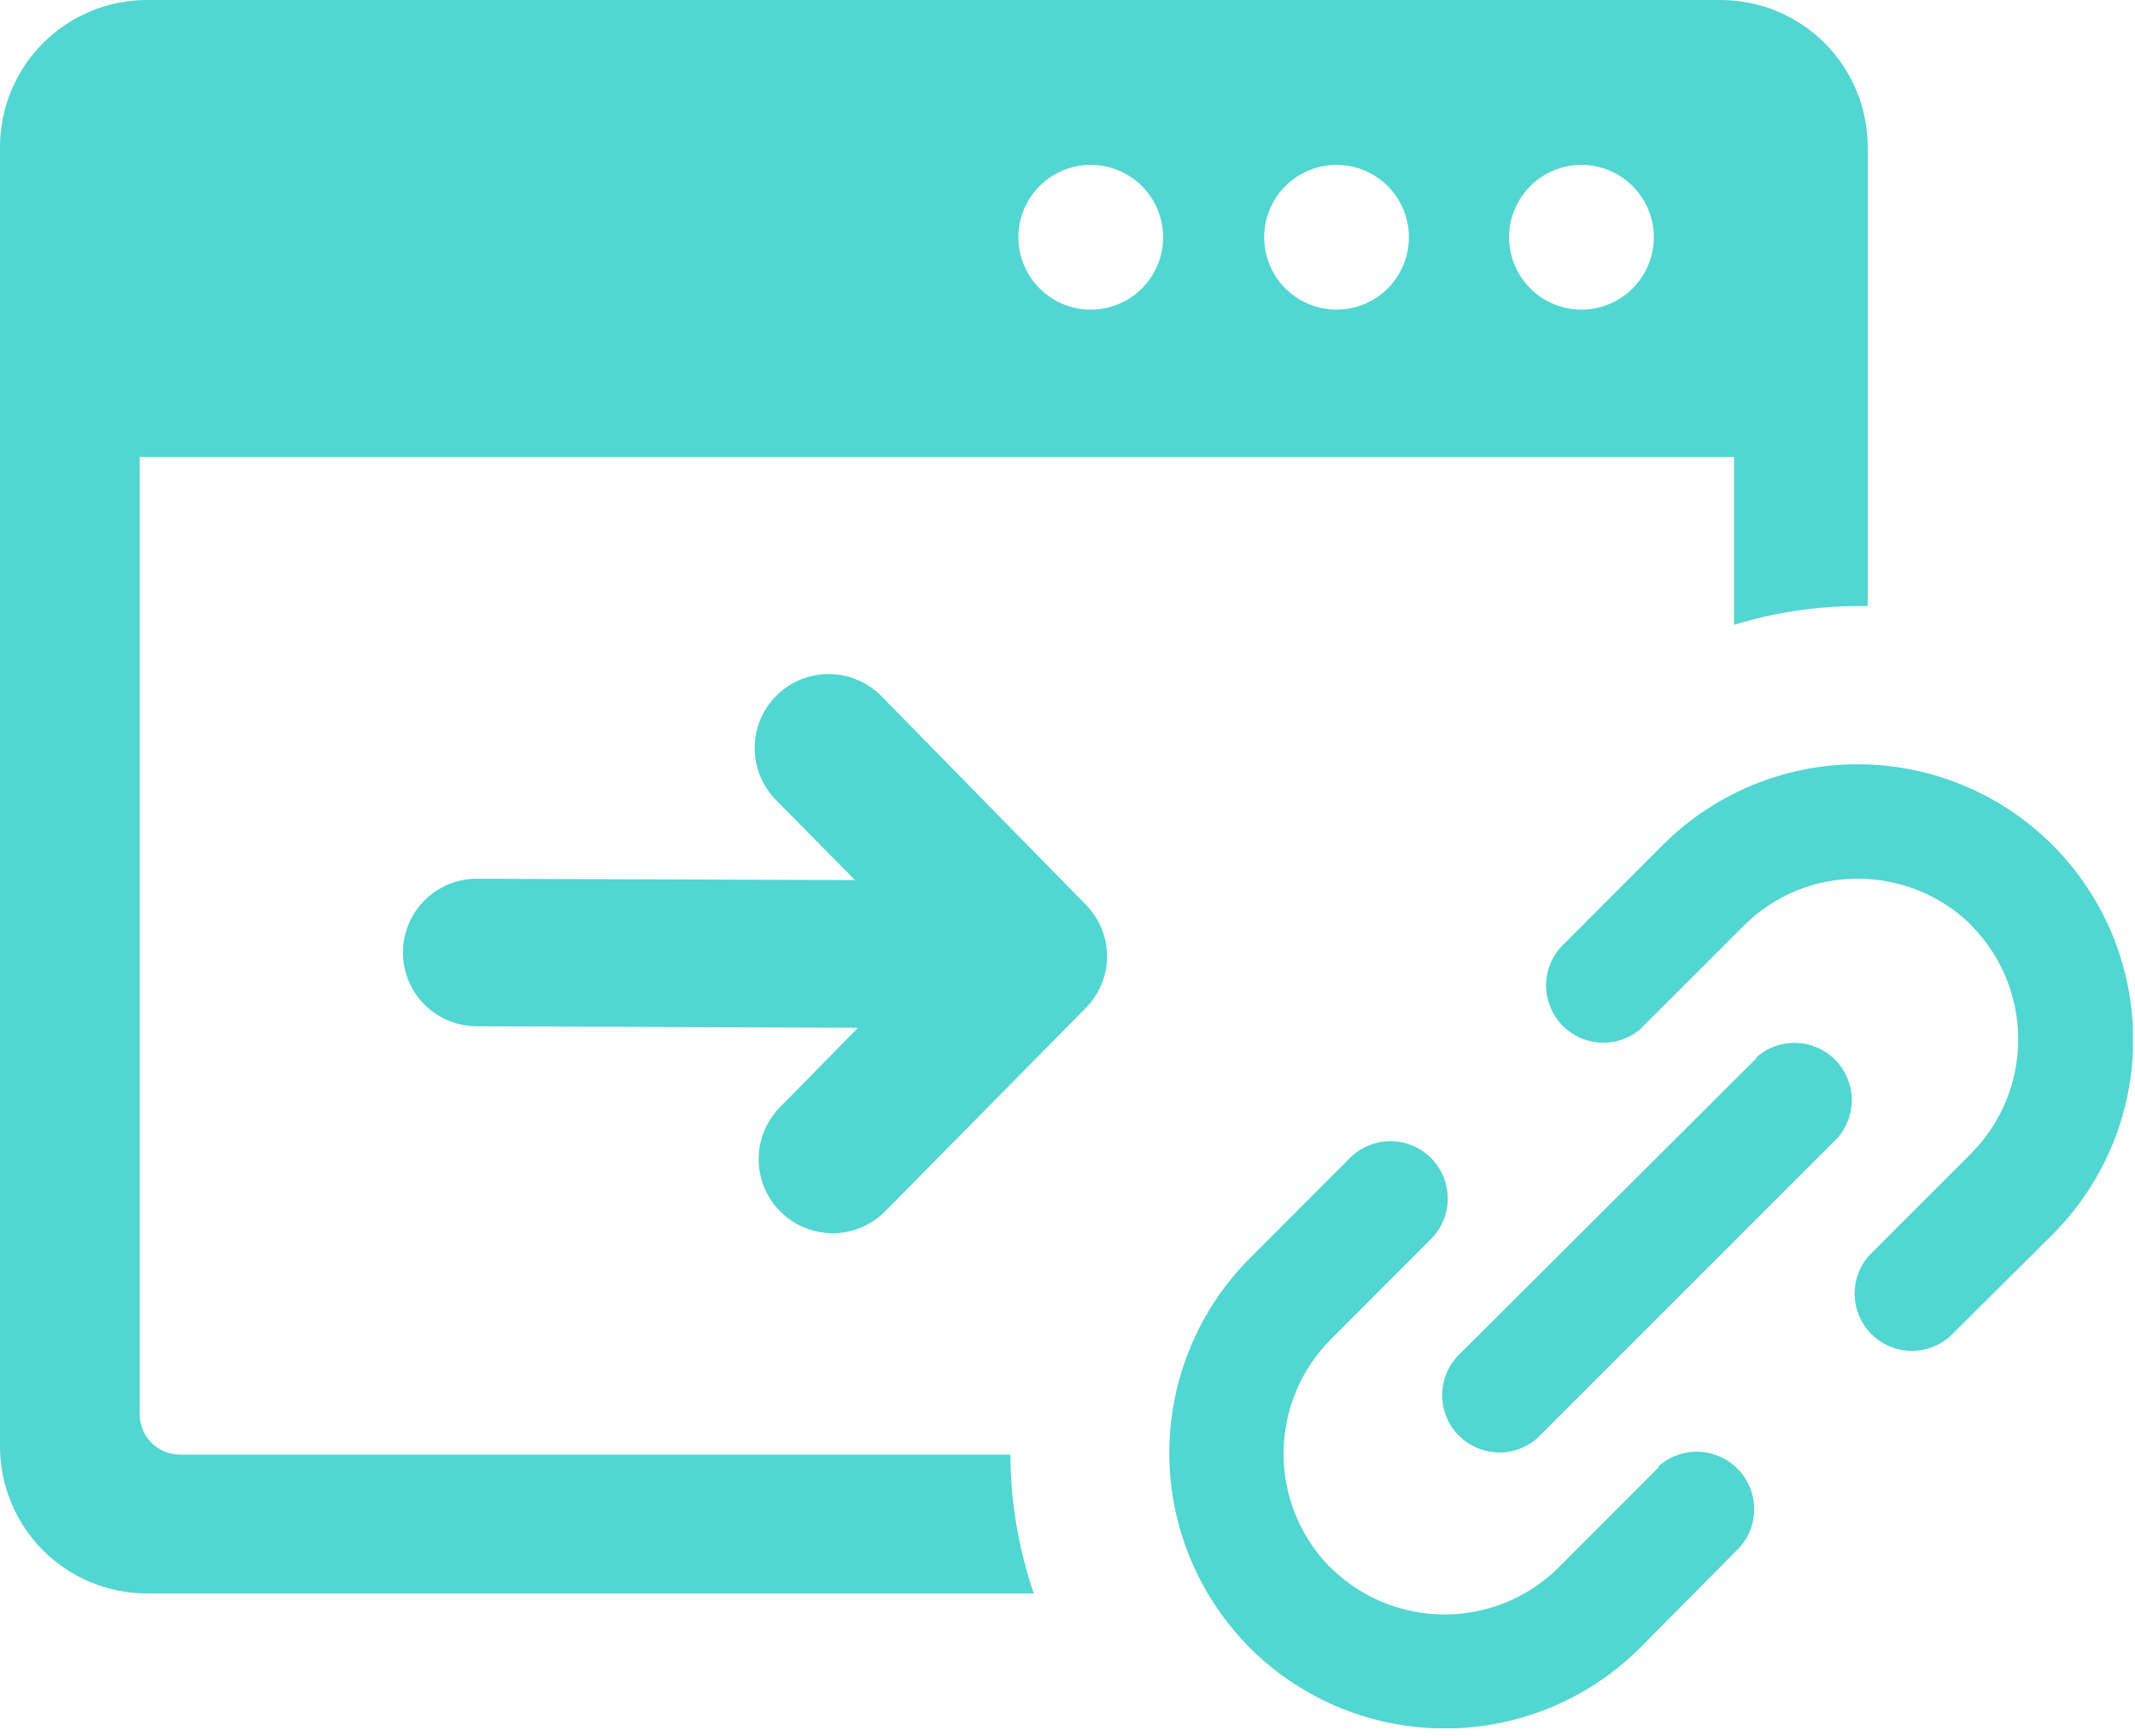 <svg xmlns="http://www.w3.org/2000/svg" width="123" height="100" viewBox="0 0 123 100" fill="none"><g clip-path="url(#clip0_949_965)"><path fill-rule="evenodd" clip-rule="evenodd" d="M8.45 0H99.16C101.398 0.008 103.541 0.901 105.123 2.484C106.704 4.068 107.595 6.212 107.6 8.45V34.92H107C104.593 34.93 102.201 35.294 99.9 36V26.33H8.05V81.47C8.047 81.778 8.106 82.084 8.223 82.369C8.339 82.654 8.512 82.913 8.729 83.131C8.947 83.348 9.206 83.521 9.491 83.637C9.776 83.754 10.082 83.813 10.39 83.81H58.21C58.22 86.532 58.676 89.235 59.56 91.81H8.45C6.205 91.805 4.055 90.909 2.47 89.319C0.886 87.729 -0.003 85.575 5.93959e-06 83.33V8.45C0.005 6.211 0.897 4.064 2.481 2.481C4.064 0.897 6.211 0.005 8.45 0ZM44.71 46.1C44.316 45.702 44.004 45.23 43.793 44.712C43.581 44.194 43.473 43.639 43.476 43.079C43.479 42.519 43.592 41.965 43.809 41.449C44.026 40.932 44.342 40.464 44.74 40.07C45.138 39.676 45.609 39.364 46.128 39.153C46.646 38.941 47.201 38.833 47.761 38.836C48.321 38.839 48.875 38.952 49.391 39.169C49.908 39.386 50.376 39.702 50.77 40.1L62.53 52.1C62.925 52.493 63.239 52.961 63.453 53.475C63.668 53.99 63.778 54.542 63.778 55.1C63.778 55.658 63.668 56.21 63.453 56.725C63.239 57.239 62.925 57.707 62.53 58.1L51 69.79C50.606 70.188 50.138 70.504 49.621 70.721C49.105 70.938 48.551 71.051 47.991 71.054C47.431 71.057 46.876 70.949 46.358 70.737C45.84 70.526 45.368 70.214 44.97 69.82C44.572 69.426 44.256 68.958 44.039 68.441C43.822 67.925 43.709 67.371 43.706 66.811C43.703 66.251 43.811 65.696 44.023 65.178C44.234 64.659 44.546 64.188 44.94 63.79L49.43 59.22L27.43 59.13C26.872 59.125 26.32 59.011 25.806 58.793C25.292 58.575 24.826 58.258 24.435 57.861C24.044 57.463 23.735 56.992 23.525 56.474C23.316 55.957 23.21 55.403 23.215 54.845C23.22 54.287 23.334 53.735 23.552 53.221C23.77 52.707 24.087 52.241 24.485 51.85C24.883 51.459 25.354 51.15 25.871 50.94C26.388 50.731 26.942 50.625 27.5 50.63L49.26 50.71L44.71 46.1ZM94.58 59.23C93.953 59.795 93.133 60.098 92.289 60.077C91.445 60.056 90.641 59.712 90.043 59.116C89.445 58.521 89.098 57.718 89.073 56.875C89.048 56.031 89.348 55.21 89.91 54.58L95.79 48.69C98.766 45.712 102.803 44.037 107.013 44.035C111.223 44.034 115.262 45.704 118.24 48.68C121.218 51.656 122.893 55.693 122.895 59.903C122.896 64.113 121.226 68.152 118.25 71.13L112.34 77C111.709 77.561 110.887 77.859 110.043 77.832C109.2 77.806 108.398 77.457 107.804 76.858C107.209 76.258 106.867 75.453 106.848 74.609C106.829 73.765 107.134 72.946 107.7 72.32L113.58 66.44C115.304 64.694 116.271 62.339 116.271 59.885C116.271 57.431 115.304 55.076 113.58 53.33L113.42 53.16C111.688 51.53 109.398 50.625 107.02 50.63C105.804 50.625 104.599 50.862 103.475 51.325C102.351 51.788 101.329 52.47 100.47 53.33L94.58 59.21V59.23ZM101.18 60.93C101.808 60.366 102.629 60.065 103.473 60.088C104.317 60.111 105.12 60.456 105.717 61.053C106.313 61.65 106.659 62.453 106.682 63.297C106.705 64.141 106.404 64.962 105.84 65.59L88.84 82.59C88.541 82.924 88.176 83.193 87.769 83.382C87.362 83.57 86.921 83.674 86.473 83.686C86.025 83.698 85.579 83.619 85.162 83.453C84.745 83.287 84.367 83.037 84.05 82.72C83.733 82.403 83.483 82.025 83.317 81.608C83.151 81.192 83.072 80.745 83.084 80.297C83.097 79.849 83.2 79.408 83.388 79.001C83.577 78.594 83.846 78.229 84.18 77.93L101.18 60.98V60.93ZM95.53 84.5C96.159 83.93 96.983 83.624 97.832 83.645C98.68 83.666 99.489 84.011 100.089 84.611C100.69 85.21 101.038 86.018 101.06 86.866C101.083 87.715 100.778 88.54 100.21 89.17L94.43 95C91.451 97.942 87.432 99.591 83.245 99.591C79.058 99.591 75.04 97.942 72.06 95L71.78 94.71C68.909 91.713 67.324 87.711 67.365 83.56C67.406 79.41 69.07 75.44 72 72.5L77.77 66.72C78.077 66.413 78.441 66.17 78.841 66.004C79.242 65.838 79.671 65.753 80.105 65.753C80.539 65.753 80.968 65.838 81.369 66.004C81.769 66.17 82.133 66.413 82.44 66.72C82.747 67.027 82.99 67.391 83.156 67.791C83.322 68.192 83.407 68.621 83.407 69.055C83.407 69.489 83.322 69.918 83.156 70.319C82.99 70.719 82.747 71.083 82.44 71.39L76.67 77.17C74.956 78.889 73.98 81.208 73.948 83.635C73.916 86.063 74.832 88.407 76.5 90.17L76.67 90.33C78.416 92.054 80.771 93.021 83.225 93.021C85.679 93.021 88.034 92.054 89.78 90.33L95.55 84.55L95.53 84.5ZM91.12 9.5C91.944 9.502 92.75 9.748 93.434 10.208C94.118 10.667 94.651 11.319 94.965 12.081C95.279 12.843 95.361 13.681 95.199 14.49C95.037 15.298 94.639 16.04 94.055 16.622C93.472 17.204 92.728 17.601 91.92 17.761C91.111 17.921 90.273 17.837 89.512 17.522C88.751 17.206 88.1 16.671 87.642 15.986C87.184 15.3 86.94 14.494 86.94 13.67C86.94 13.121 87.048 12.579 87.258 12.072C87.469 11.565 87.777 11.105 88.165 10.718C88.553 10.331 89.014 10.024 89.521 9.815C90.028 9.606 90.572 9.499 91.12 9.5ZM62.84 9.5C63.665 9.5 64.471 9.745 65.157 10.203C65.843 10.661 66.377 11.312 66.693 12.074C67.008 12.836 67.091 13.675 66.93 14.483C66.769 15.292 66.372 16.035 65.789 16.619C65.206 17.202 64.462 17.599 63.654 17.76C62.845 17.921 62.006 17.838 61.244 17.523C60.482 17.207 59.831 16.672 59.373 15.987C58.915 15.301 58.67 14.495 58.67 13.67C58.67 12.564 59.109 11.503 59.891 10.721C60.673 9.939 61.734 9.5 62.84 9.5ZM77 9.5C77.825 9.5 78.631 9.745 79.317 10.203C80.002 10.661 80.537 11.312 80.853 12.074C81.168 12.836 81.251 13.675 81.09 14.483C80.929 15.292 80.532 16.035 79.949 16.619C79.365 17.202 78.622 17.599 77.814 17.76C77.005 17.921 76.166 17.838 75.404 17.523C74.642 17.207 73.991 16.672 73.533 15.987C73.075 15.301 72.83 14.495 72.83 13.67C72.83 12.564 73.269 11.503 74.051 10.721C74.833 9.939 75.894 9.5 77 9.5Z" fill="#51D6D2"></path></g><defs><clipPath id="clip0_949_965"><rect width="122.88" height="99.58" fill="white"></rect></clipPath></defs></svg>